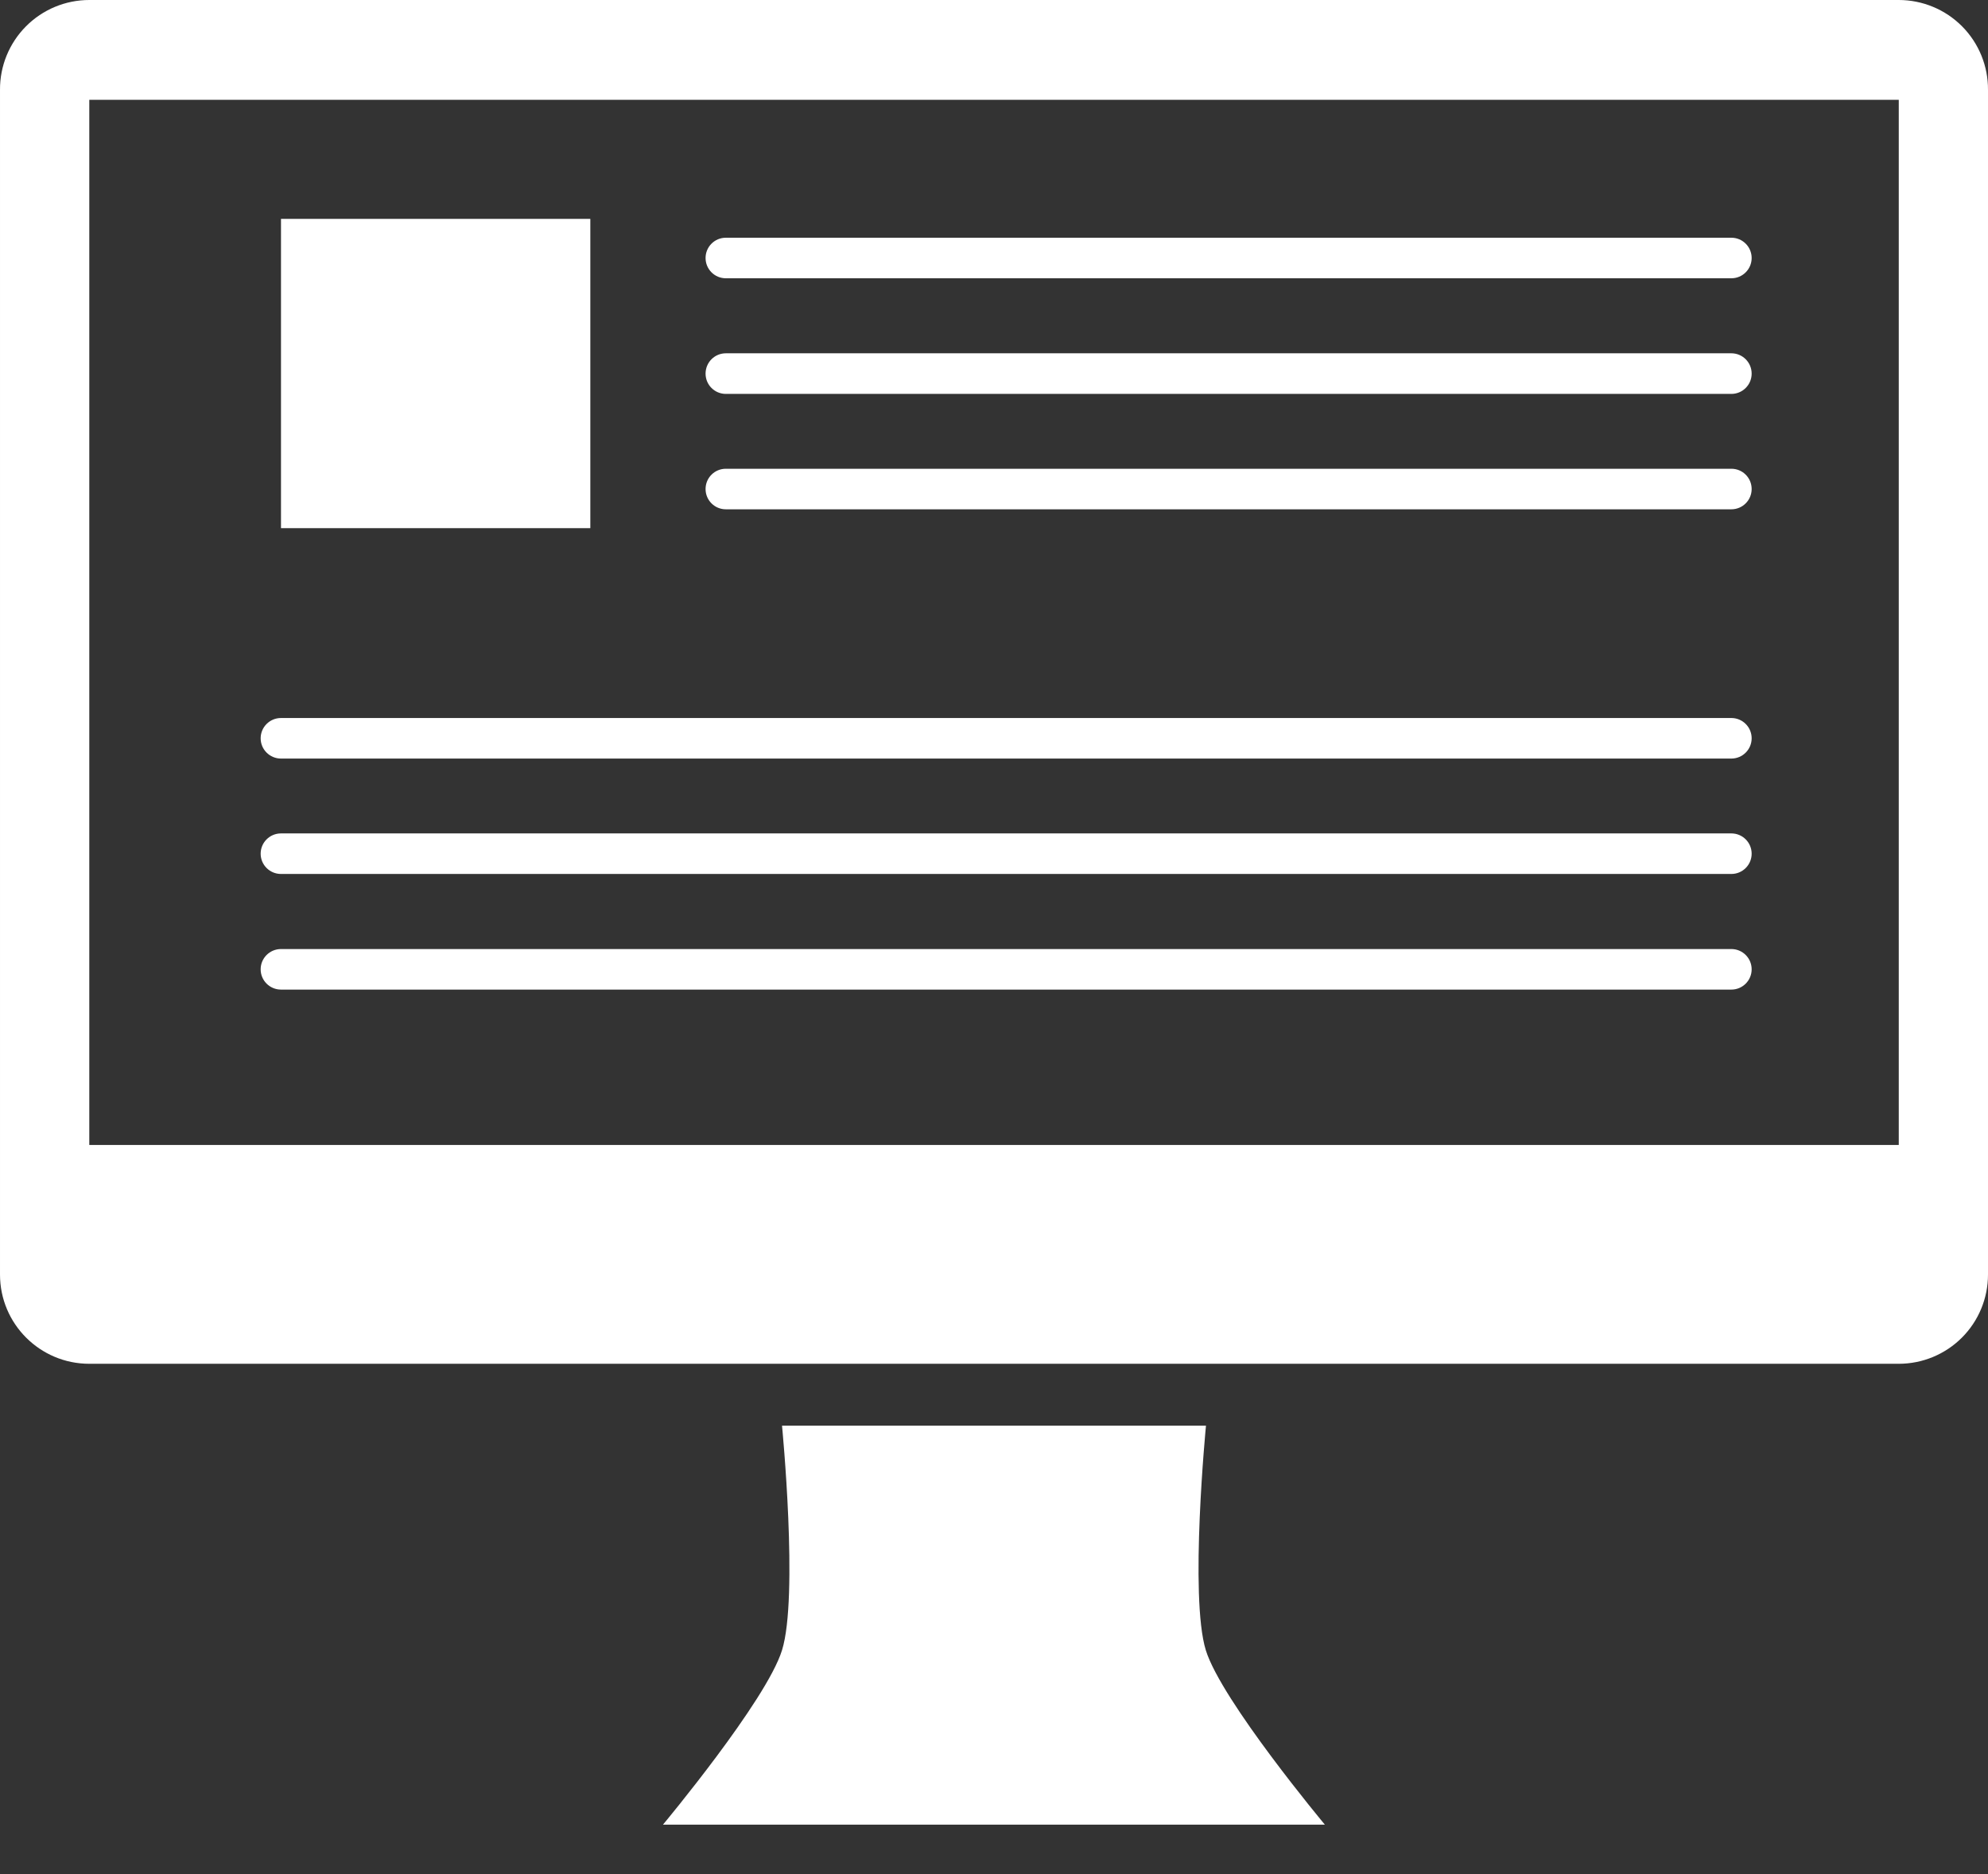 <?xml version="1.0" encoding="UTF-8"?>
<svg width="35px" height="33px" viewBox="0 0 35 33" version="1.1" xmlns="http://www.w3.org/2000/svg" xmlns:xlink="http://www.w3.org/1999/xlink">
    <rect x="0" y="0" width="35" height="33" fill="#333333" stroke="none"/>
    <!-- Generator: Sketch 58 (84663) - https://sketch.com -->
    <title>Group 28</title>
    <desc>Created with Sketch.</desc>
    <g id="Page-1" stroke="none" stroke-width="1" fill="none" fill-rule="evenodd">
        <g id="1" transform="translate(-195, -634)" fill="#FFFFFF" fill-rule="nonzero">
            <g id="Group-15" transform="translate(117, 620)">
                <g id="Group-17" transform="translate(65, 0)">
                    <g id="Group-28" transform="translate(13, 14)">
                        <path d="M33.429,-1.13686838e-13 L1.572,-1.13686838e-13 C1.153,-1.13686838e-13 0.752,0.167 0.457,0.464 C0.162,0.761 -0.003,1.164 3.56536632e-05,1.582 L3.56536632e-05,22.443 C3.56536632e-05,23.311 0.704,24.014 1.572,24.014 L33.429,24.014 C33.845,24.014 34.245,23.849 34.54,23.554 C34.835,23.259 35,22.86 35,22.443 L35,1.582 C35.003,1.164 34.839,0.761 34.544,0.464 C34.249,0.167 33.847,-1.13686838e-13 33.429,-1.13686838e-13 Z M33.429,20.161 L1.572,20.161 L1.572,1.757 L33.429,1.757 L33.429,20.161 Z" id="Shape"></path>
                        <path d="M21.232,25.104 L13.768,25.104 C13.768,25.104 14.061,28.114 13.768,29.057 C13.493,29.946 11.672,32.129 11.672,32.129 L23.325,32.129 C23.325,32.129 21.504,29.946 21.229,29.057 C20.939,28.114 21.232,25.104 21.232,25.104 Z" id="Path"></path>
                        <rect id="Rectangle" x="4.947" y="3.854" width="5.446" height="5.446"></rect>
                        <path d="M12.779,4.9 L30.482,4.9 C30.679,4.9 30.839,4.74 30.839,4.543 C30.839,4.346 30.679,4.186 30.482,4.186 L12.779,4.186 C12.581,4.186 12.422,4.346 12.422,4.543 C12.422,4.74 12.581,4.9 12.779,4.9 Z" id="Path"></path>
                        <path d="M12.779,6.936 L30.482,6.936 C30.679,6.936 30.839,6.776 30.839,6.579 C30.839,6.381 30.679,6.221 30.482,6.221 L12.779,6.221 C12.581,6.221 12.422,6.381 12.422,6.579 C12.422,6.776 12.581,6.936 12.779,6.936 Z" id="Path"></path>
                        <path d="M12.779,8.968 L30.482,8.968 C30.679,8.968 30.839,8.808 30.839,8.611 C30.839,8.413 30.679,8.254 30.482,8.254 L12.779,8.254 C12.581,8.254 12.422,8.413 12.422,8.611 C12.422,8.808 12.581,8.968 12.779,8.968 Z" id="Path"></path>
                        <path d="M4.947,13.357 L30.482,13.357 C30.679,13.357 30.839,13.197 30.839,13 C30.839,12.803 30.679,12.643 30.482,12.643 L4.947,12.643 C4.749,12.643 4.589,12.803 4.589,13 C4.589,13.197 4.749,13.357 4.947,13.357 Z" id="Path"></path>
                        <path d="M4.947,15.389 L30.482,15.389 C30.679,15.389 30.839,15.229 30.839,15.032 C30.839,14.835 30.679,14.675 30.482,14.675 L4.947,14.675 C4.749,14.675 4.589,14.835 4.589,15.032 C4.589,15.229 4.749,15.389 4.947,15.389 Z" id="Path"></path>
                        <path d="M4.947,17.425 L30.482,17.425 C30.679,17.425 30.839,17.265 30.839,17.068 C30.839,16.871 30.679,16.711 30.482,16.711 L4.947,16.711 C4.749,16.711 4.589,16.871 4.589,17.068 C4.589,17.265 4.749,17.425 4.947,17.425 Z" id="Path"></path>
                    </g>
                </g>
            </g>
        </g>
    </g>
</svg>